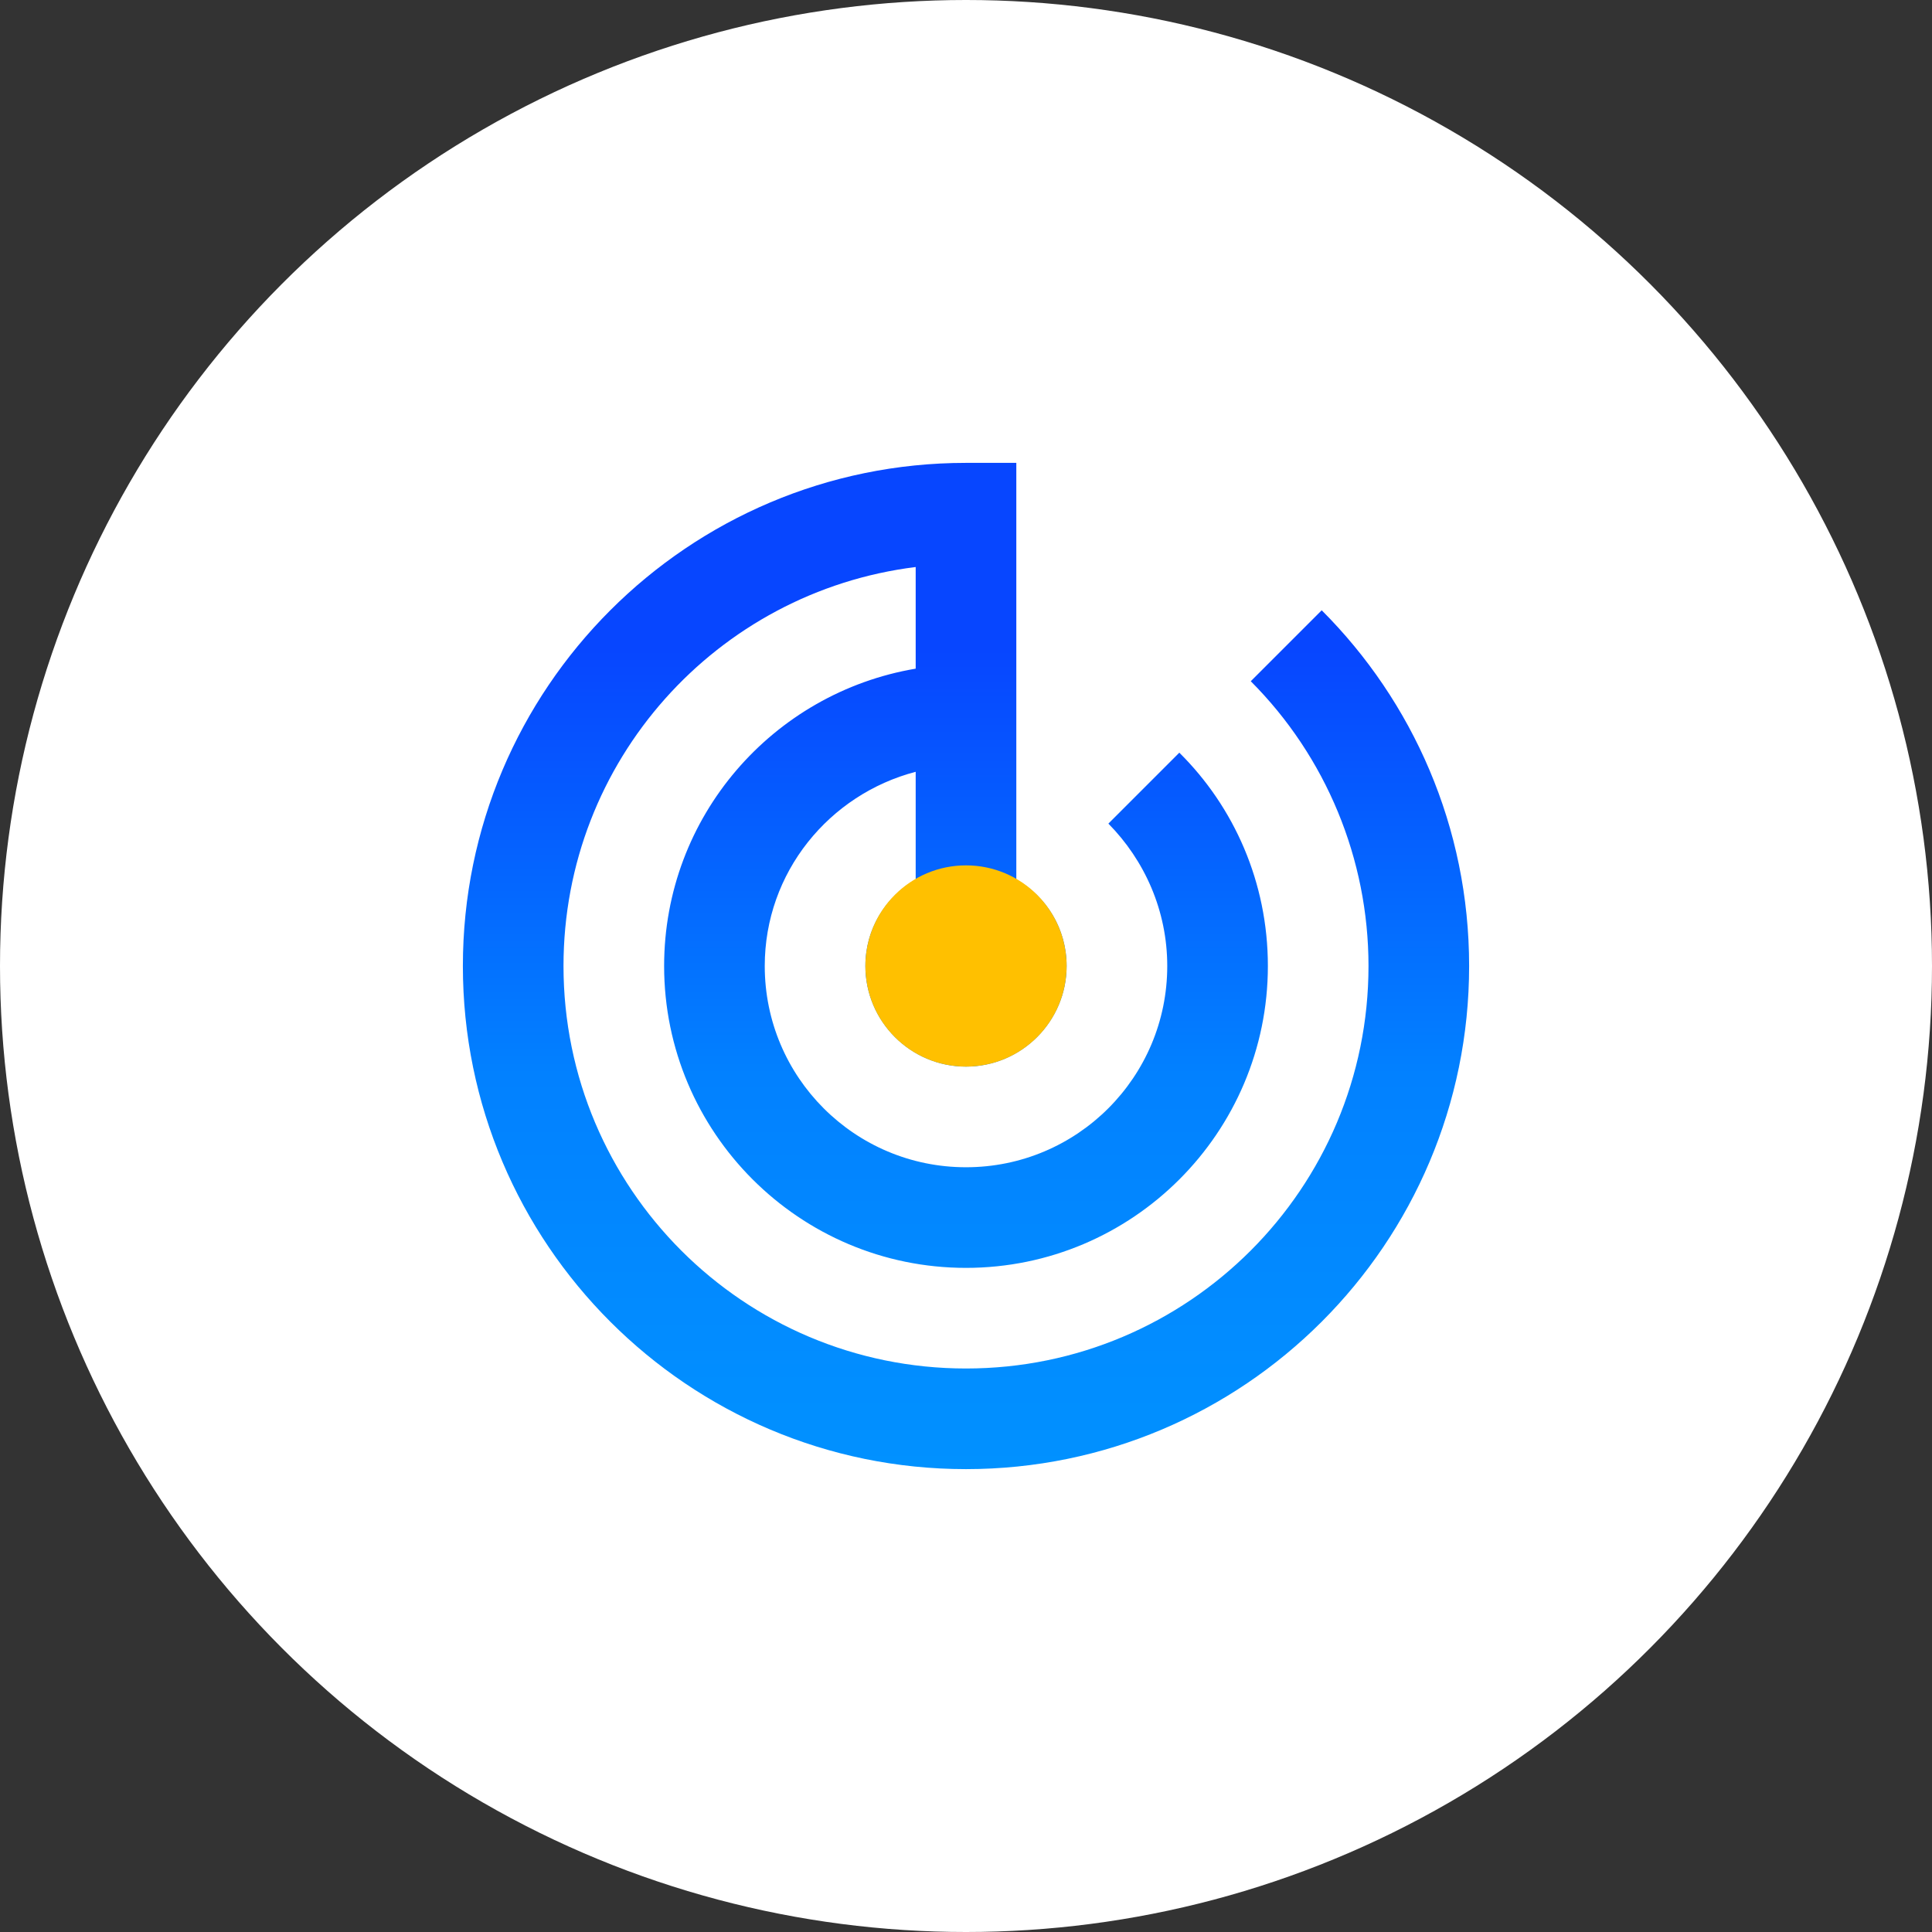 <svg width="96" height="96" viewBox="0 0 96 96" fill="none" xmlns="http://www.w3.org/2000/svg">
<rect x="0" y="0" width="96" height="96" fill="#333333" stroke="none"/>
<circle cx="48" cy="48" r="48" fill="white"/>
<path d="M65.675 30.325L62.15 33.85C65.897 37.606 68 42.695 68 48C68 59.05 59.05 68 48 68C36.95 68 28 59.05 28 48C28 37.8 35.625 29.4 45.5 28.175V33.225C38.4 34.425 33 40.575 33 48C33 56.275 39.725 63 48 63C56.275 63 63 56.275 63 48C63 43.85 61.325 40.1 58.6 37.4L55.075 40.925C56.875 42.75 58 45.25 58 48C58 53.525 53.525 58 48 58C42.475 58 38 53.525 38 48C38 43.35 41.2 39.475 45.5 38.35V43.7C44 44.575 43 46.15 43 48C43 50.75 45.25 53 48 53C50.75 53 53 50.75 53 48C53 46.15 52 44.55 50.5 43.7V23H48C34.2 23 23 34.2 23 48C23 61.8 34.2 73 48 73C61.8 73 73 61.8 73 48C73 41.1 70.2 34.85 65.675 30.325Z" fill="url(#paint0_linear_317_235)"/>
<circle cx="48" cy="48" r="5" fill="#FFC000"/>
<defs>
<linearGradient id="paint0_linear_317_235" x1="48.572" y1="23" x2="48.572" y2="73" gradientUnits="userSpaceOnUse">
<stop offset="0.185" stop-color="#0746FF"/>
<stop offset="0.608" stop-color="#0281FF"/>
<stop offset="0.791" stop-color="#0289FF"/>
<stop offset="1" stop-color="#0191FF"/>
</linearGradient>
</defs>
</svg>
